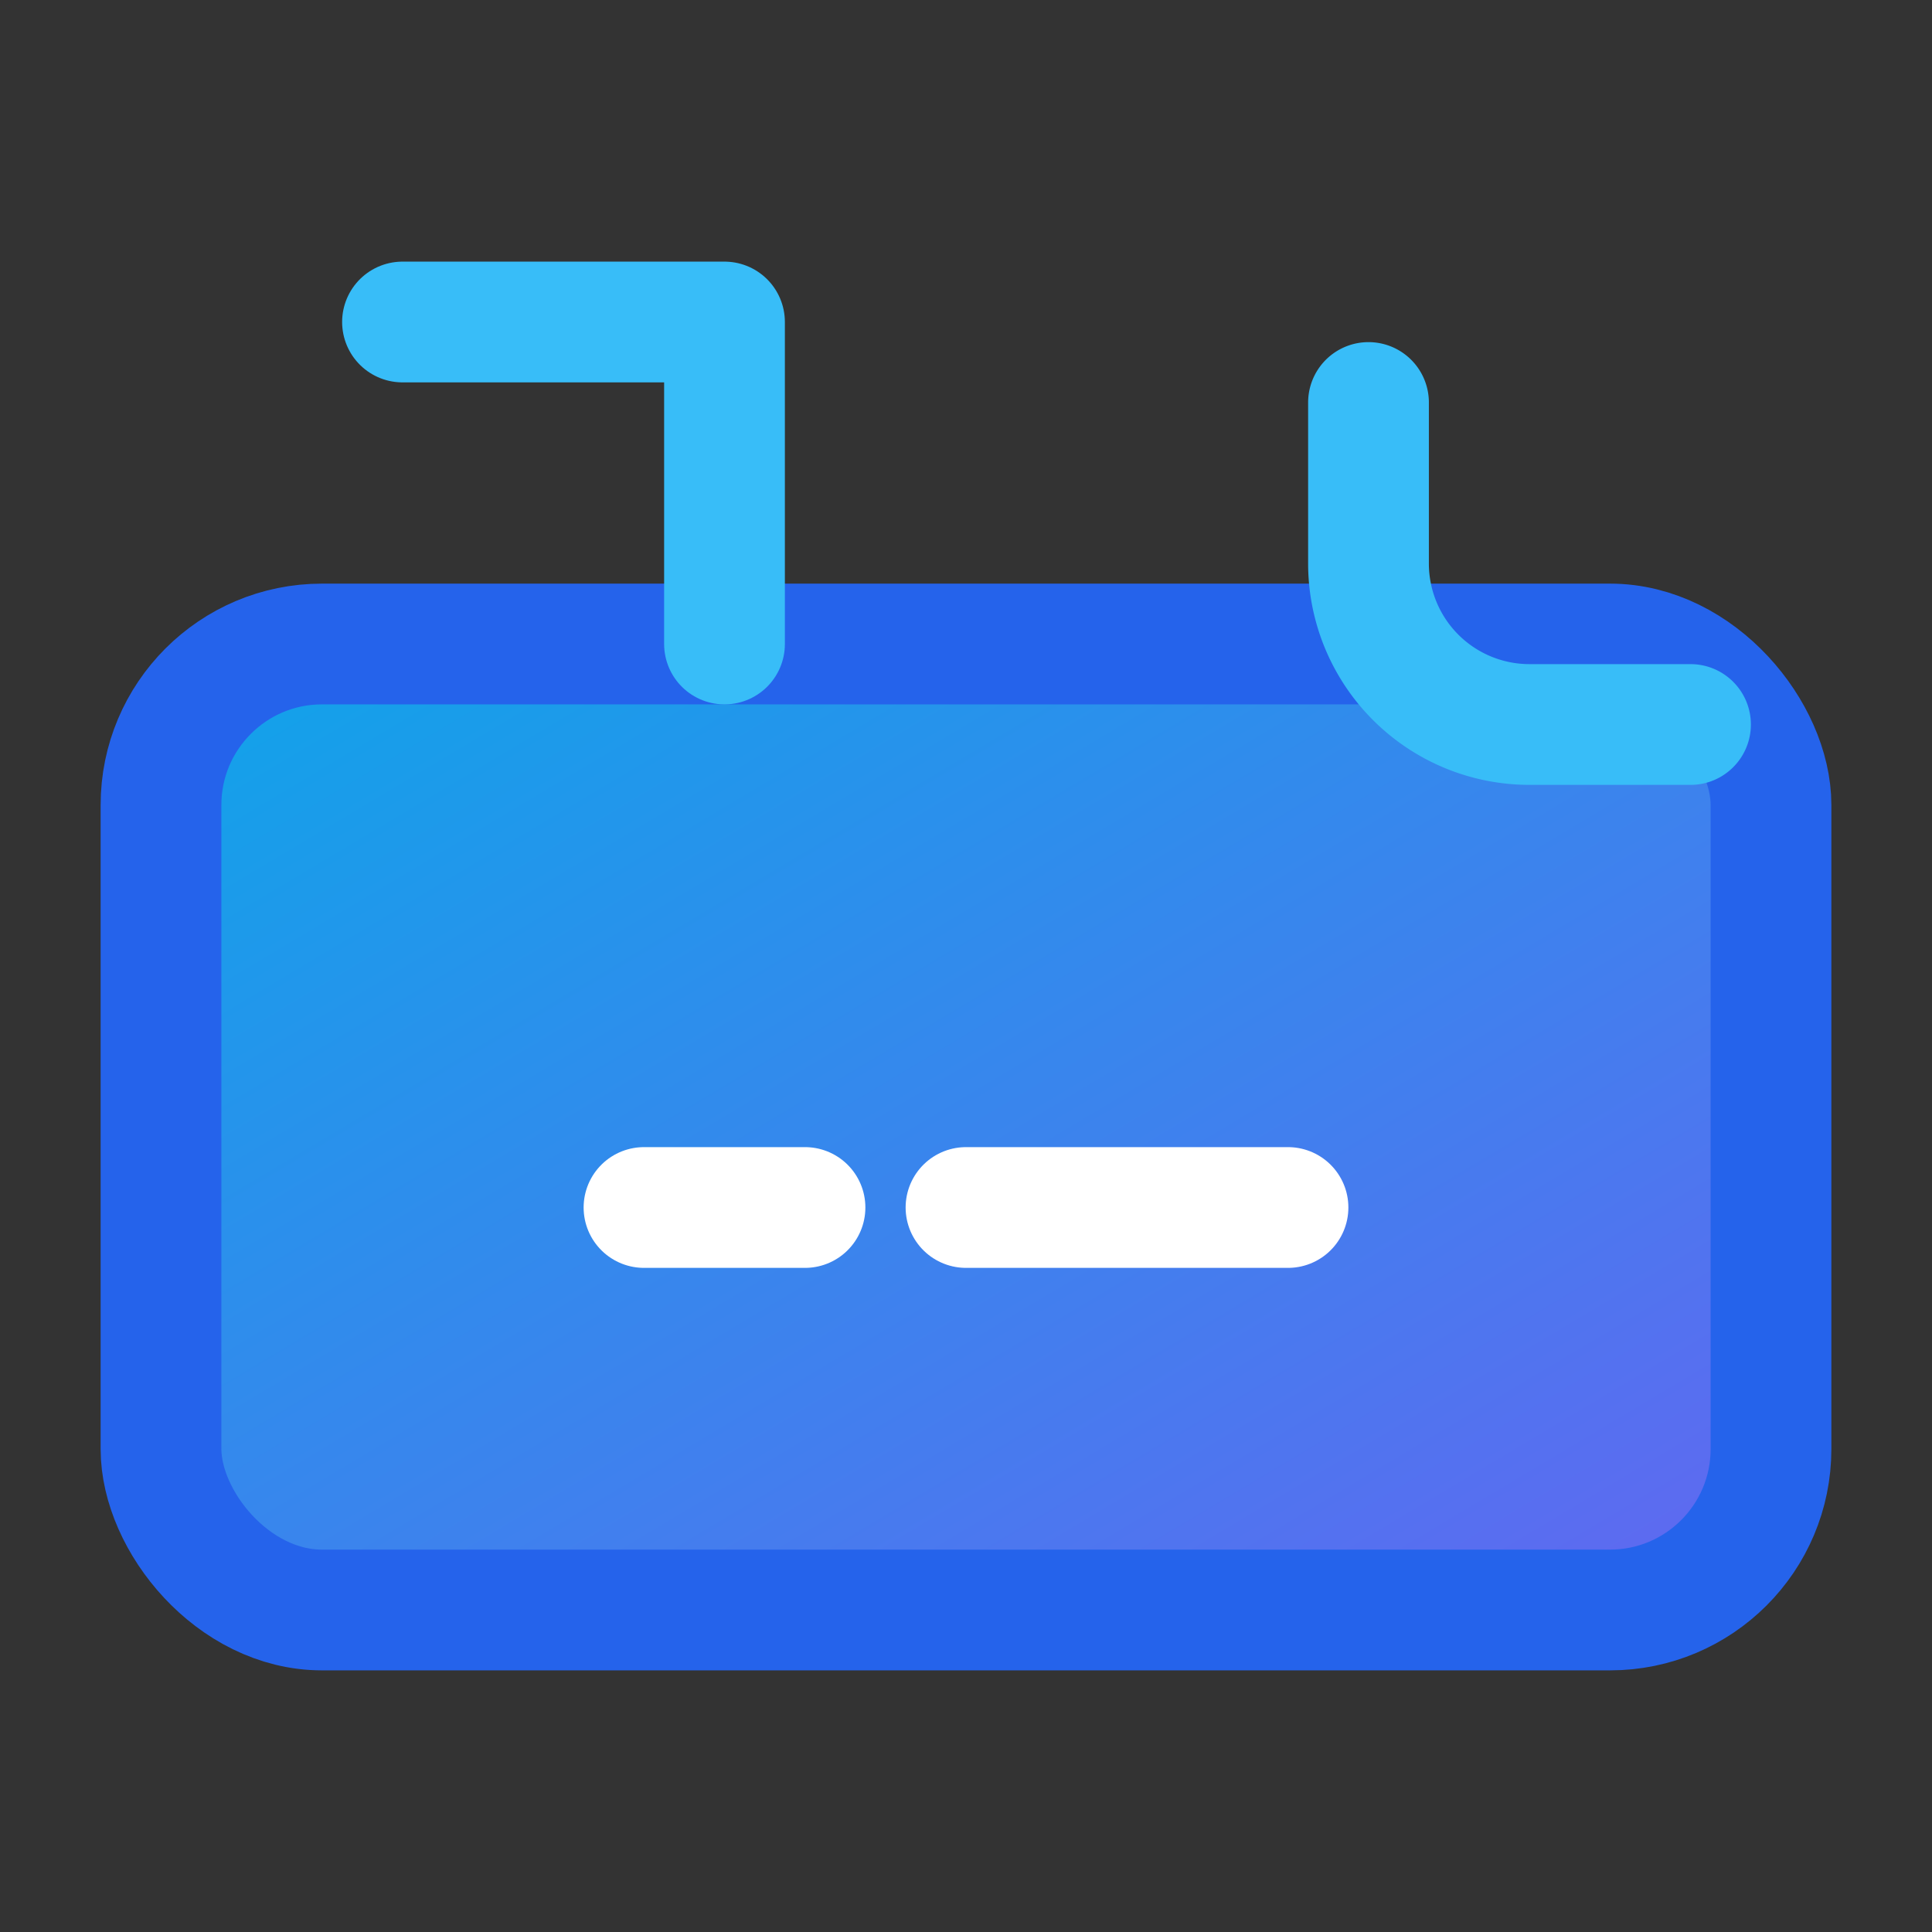 <svg xmlns="http://www.w3.org/2000/svg" viewBox="0 0 24 24">
  <rect x="0" y="0" width="24" height="24" fill="#333333" stroke="none"/>
  <defs>
    <linearGradient id="nlpGradient" x1="0%" y1="0%" x2="100%" y2="100%">
      <stop offset="0%" stop-color="#0EA5E9" />
      <stop offset="100%" stop-color="#6366F1" />
    </linearGradient>
  </defs>
  <rect x="2" y="8" width="20" height="12" rx="2" ry="2" fill="url(#nlpGradient)" stroke="#2563EB" stroke-width="1.5" />
  <path d="M5 4h4v4" fill="none" stroke="#38BDF8" stroke-width="1.5" stroke-linecap="round" stroke-linejoin="round" />
  <line x1="8" y1="15" x2="10" y2="15" stroke="#FFFFFF" stroke-width="1.5" stroke-linecap="round" />
  <line x1="12" y1="15" x2="16" y2="15" stroke="#FFFFFF" stroke-width="1.5" stroke-linecap="round" />
  <path d="M17 5v2a2 2 0 0 0 2 2h2" fill="none" stroke="#38BDF8" stroke-width="1.5" stroke-linecap="round" stroke-linejoin="round" />
</svg> 